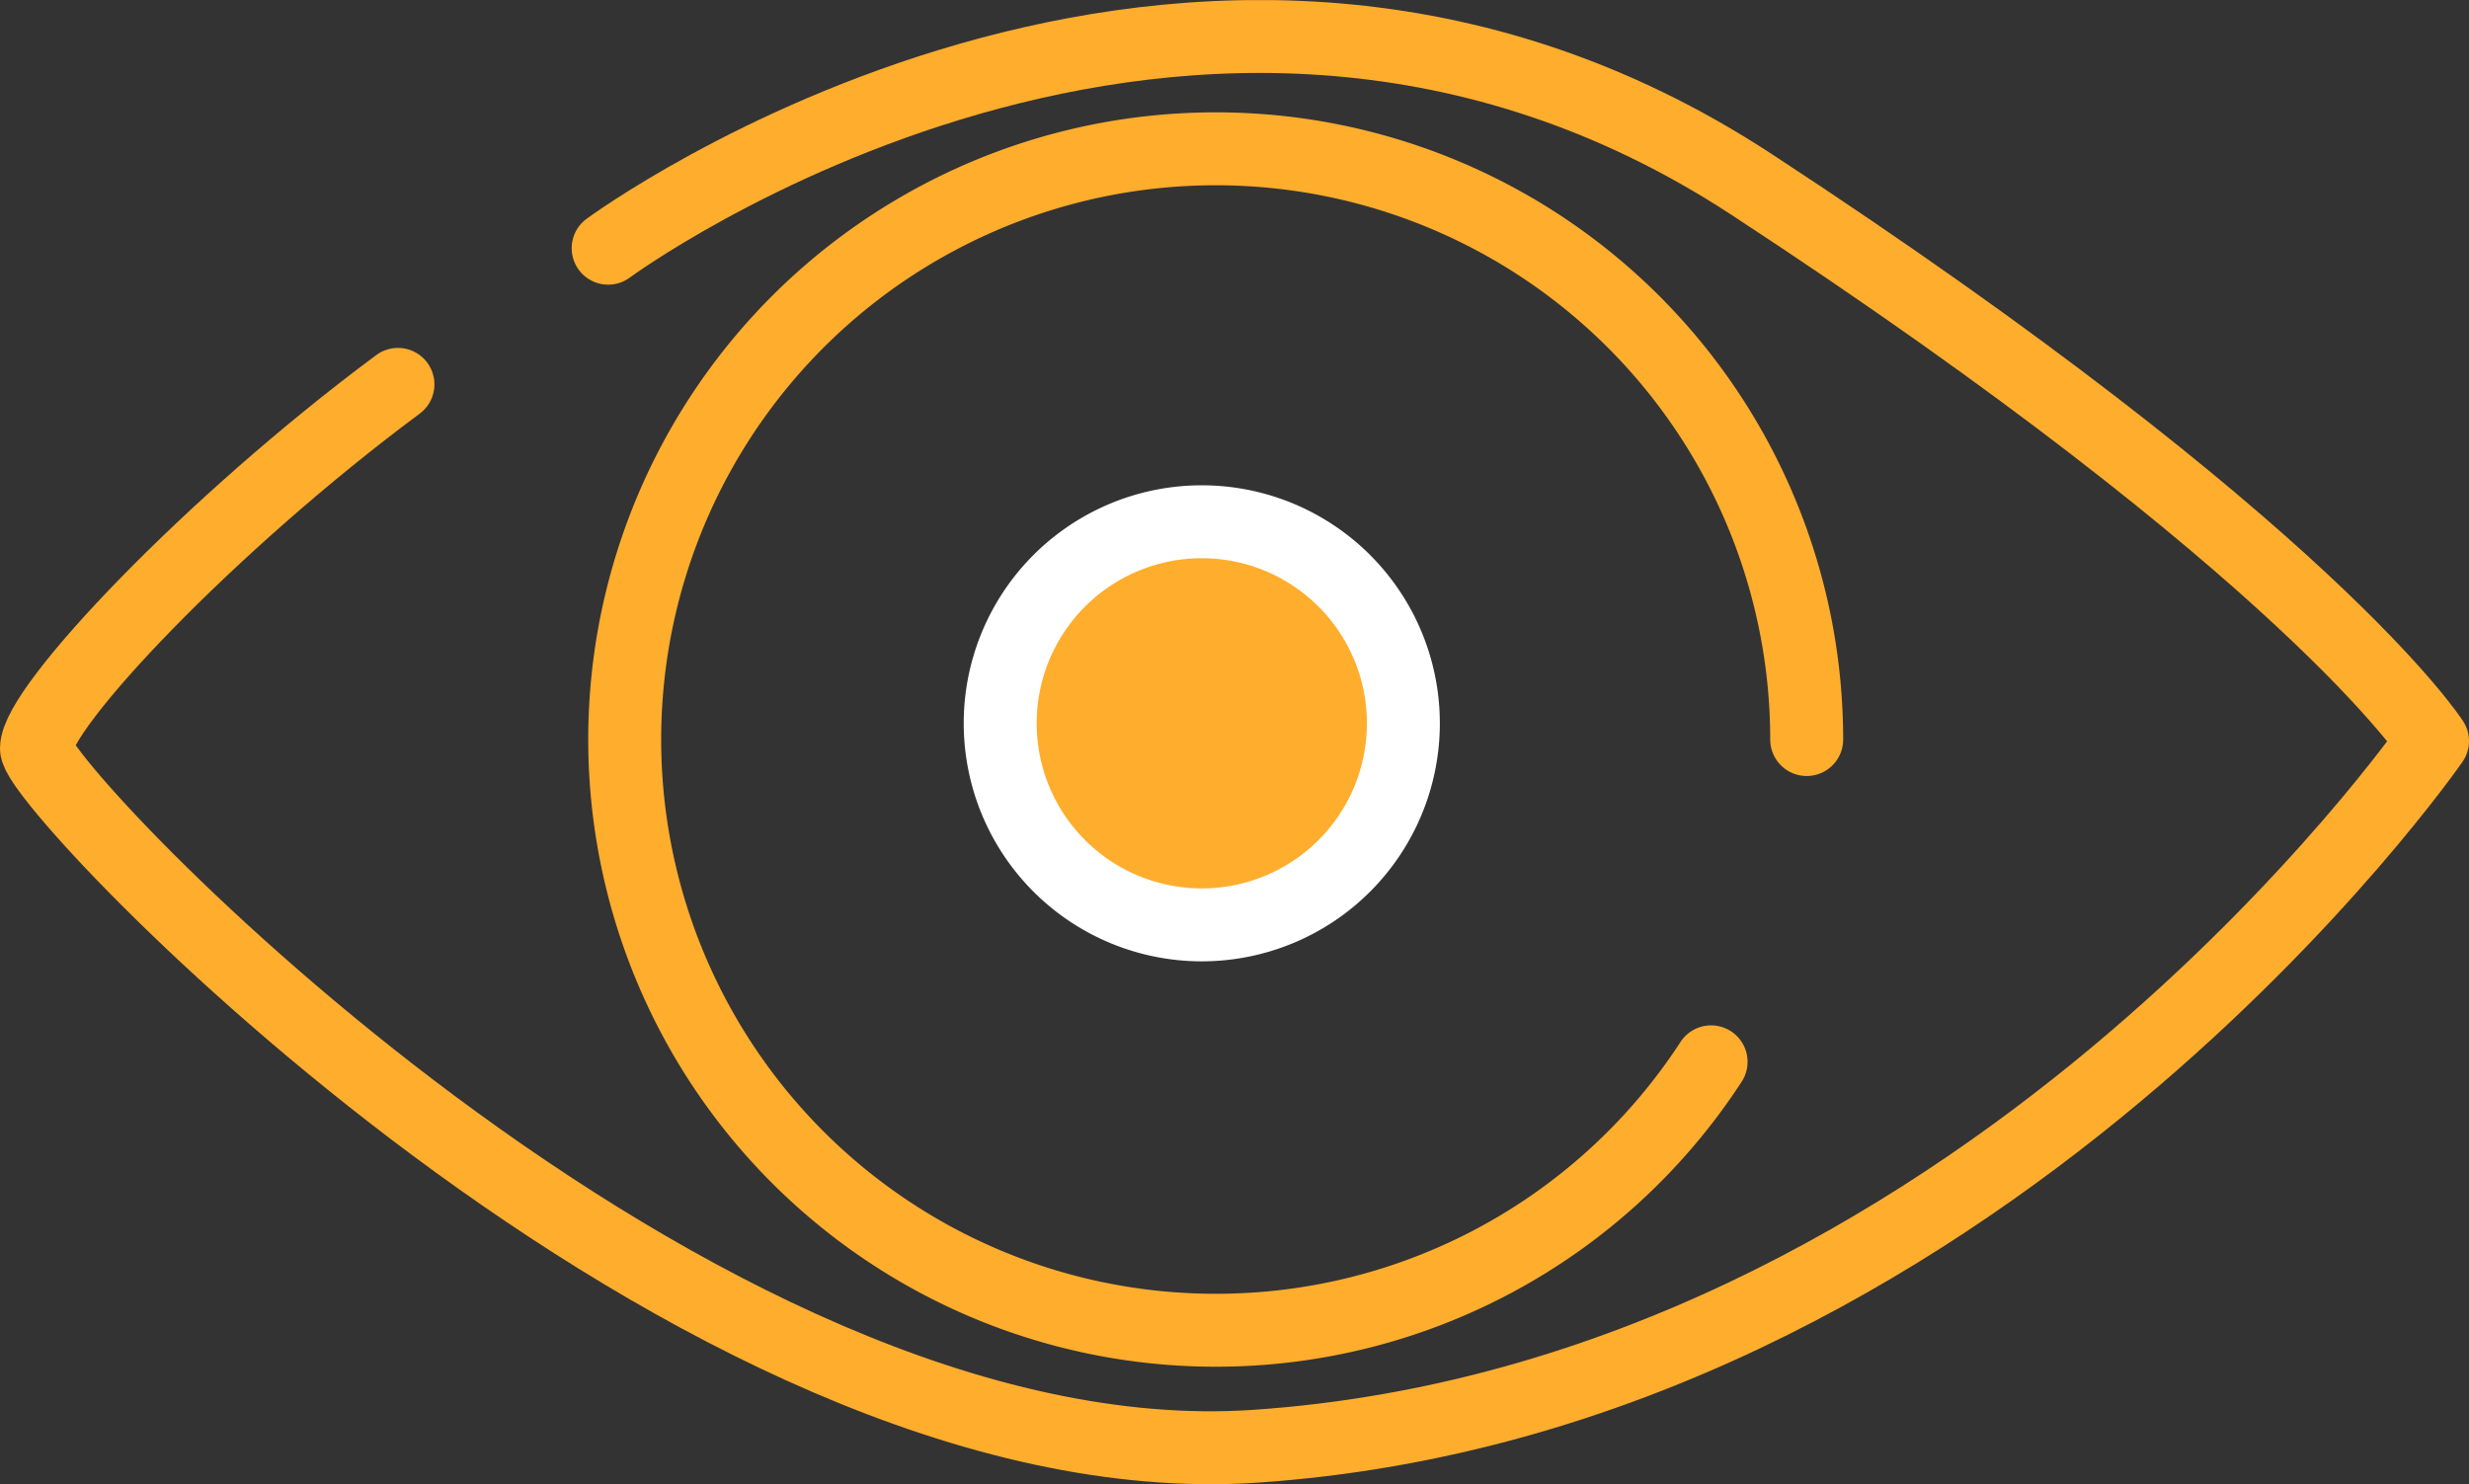 <svg xmlns="http://www.w3.org/2000/svg" xmlns:xlink="http://www.w3.org/1999/xlink" width="67.694" height="40.704" viewBox="0 0 67.694 40.704">
  <rect x="0" y="0" width="67.694" height="40.704" fill="#333333" stroke="none"/>
  <defs>
    <clipPath id="clip-path">
      <path id="Pfad_34" data-name="Pfad 34" d="M0,0H67.694V-40.7H0Z" fill="none"/>
    </clipPath>
  </defs>
  <g id="Gruppe_40" data-name="Gruppe 40" transform="translate(0 40.704)">
    <g id="Gruppe_39" data-name="Gruppe 39" clip-path="url(#clip-path)">
      <g id="Gruppe_35" data-name="Gruppe 35" transform="translate(32.95 -15.34)">
        <path id="Pfad_30" data-name="Pfad 30" d="M0,0A5.527,5.527,0,0,0,5.527-5.527,5.527,5.527,0,0,0,0-11.055,5.527,5.527,0,0,0-5.527-5.527,5.527,5.527,0,0,0,0,0" fill="#ffad2d"/>
      </g>
      <g id="Gruppe_36" data-name="Gruppe 36" transform="translate(32.95 -15.34)">
        <path id="Pfad_31" data-name="Pfad 31" d="M0,0A5.527,5.527,0,0,0,5.527-5.527,5.527,5.527,0,0,0,0-11.055,5.527,5.527,0,0,0-5.527-5.527,5.527,5.527,0,0,0,0,0Z" fill="none" stroke="#fff" stroke-width="2"/>
      </g>
      <g id="Gruppe_37" data-name="Gruppe 37" transform="translate(16.674 -33.897)">
        <path id="Pfad_32" data-name="Pfad 32" d="M0,0S15.991-11.805,31.349-1.75C46.678,8.285,50.02,13.516,50.02,13.516S37.573,31.508,17.749,32.855C2.34,33.9-15.674,14.833-15.674,13.718s4.725-6.133,9.911-9.984" fill="none" stroke="#ffad2d" stroke-linecap="round" stroke-linejoin="round" stroke-width="2"/>
      </g>
      <g id="Gruppe_38" data-name="Gruppe 38" transform="translate(49.535 -20.423)">
        <path id="Pfad_33" data-name="Pfad 33" d="M0,0A16.2,16.2,0,0,0-16.2-16.2,16.2,16.2,0,0,0-32.407,0,16.2,16.2,0,0,0-16.2,16.2,16.188,16.188,0,0,0-2.621,8.839" fill="none" stroke="#ffad2d" stroke-linecap="round" stroke-linejoin="round" stroke-width="2"/>
      </g>
    </g>
  </g>
</svg>
